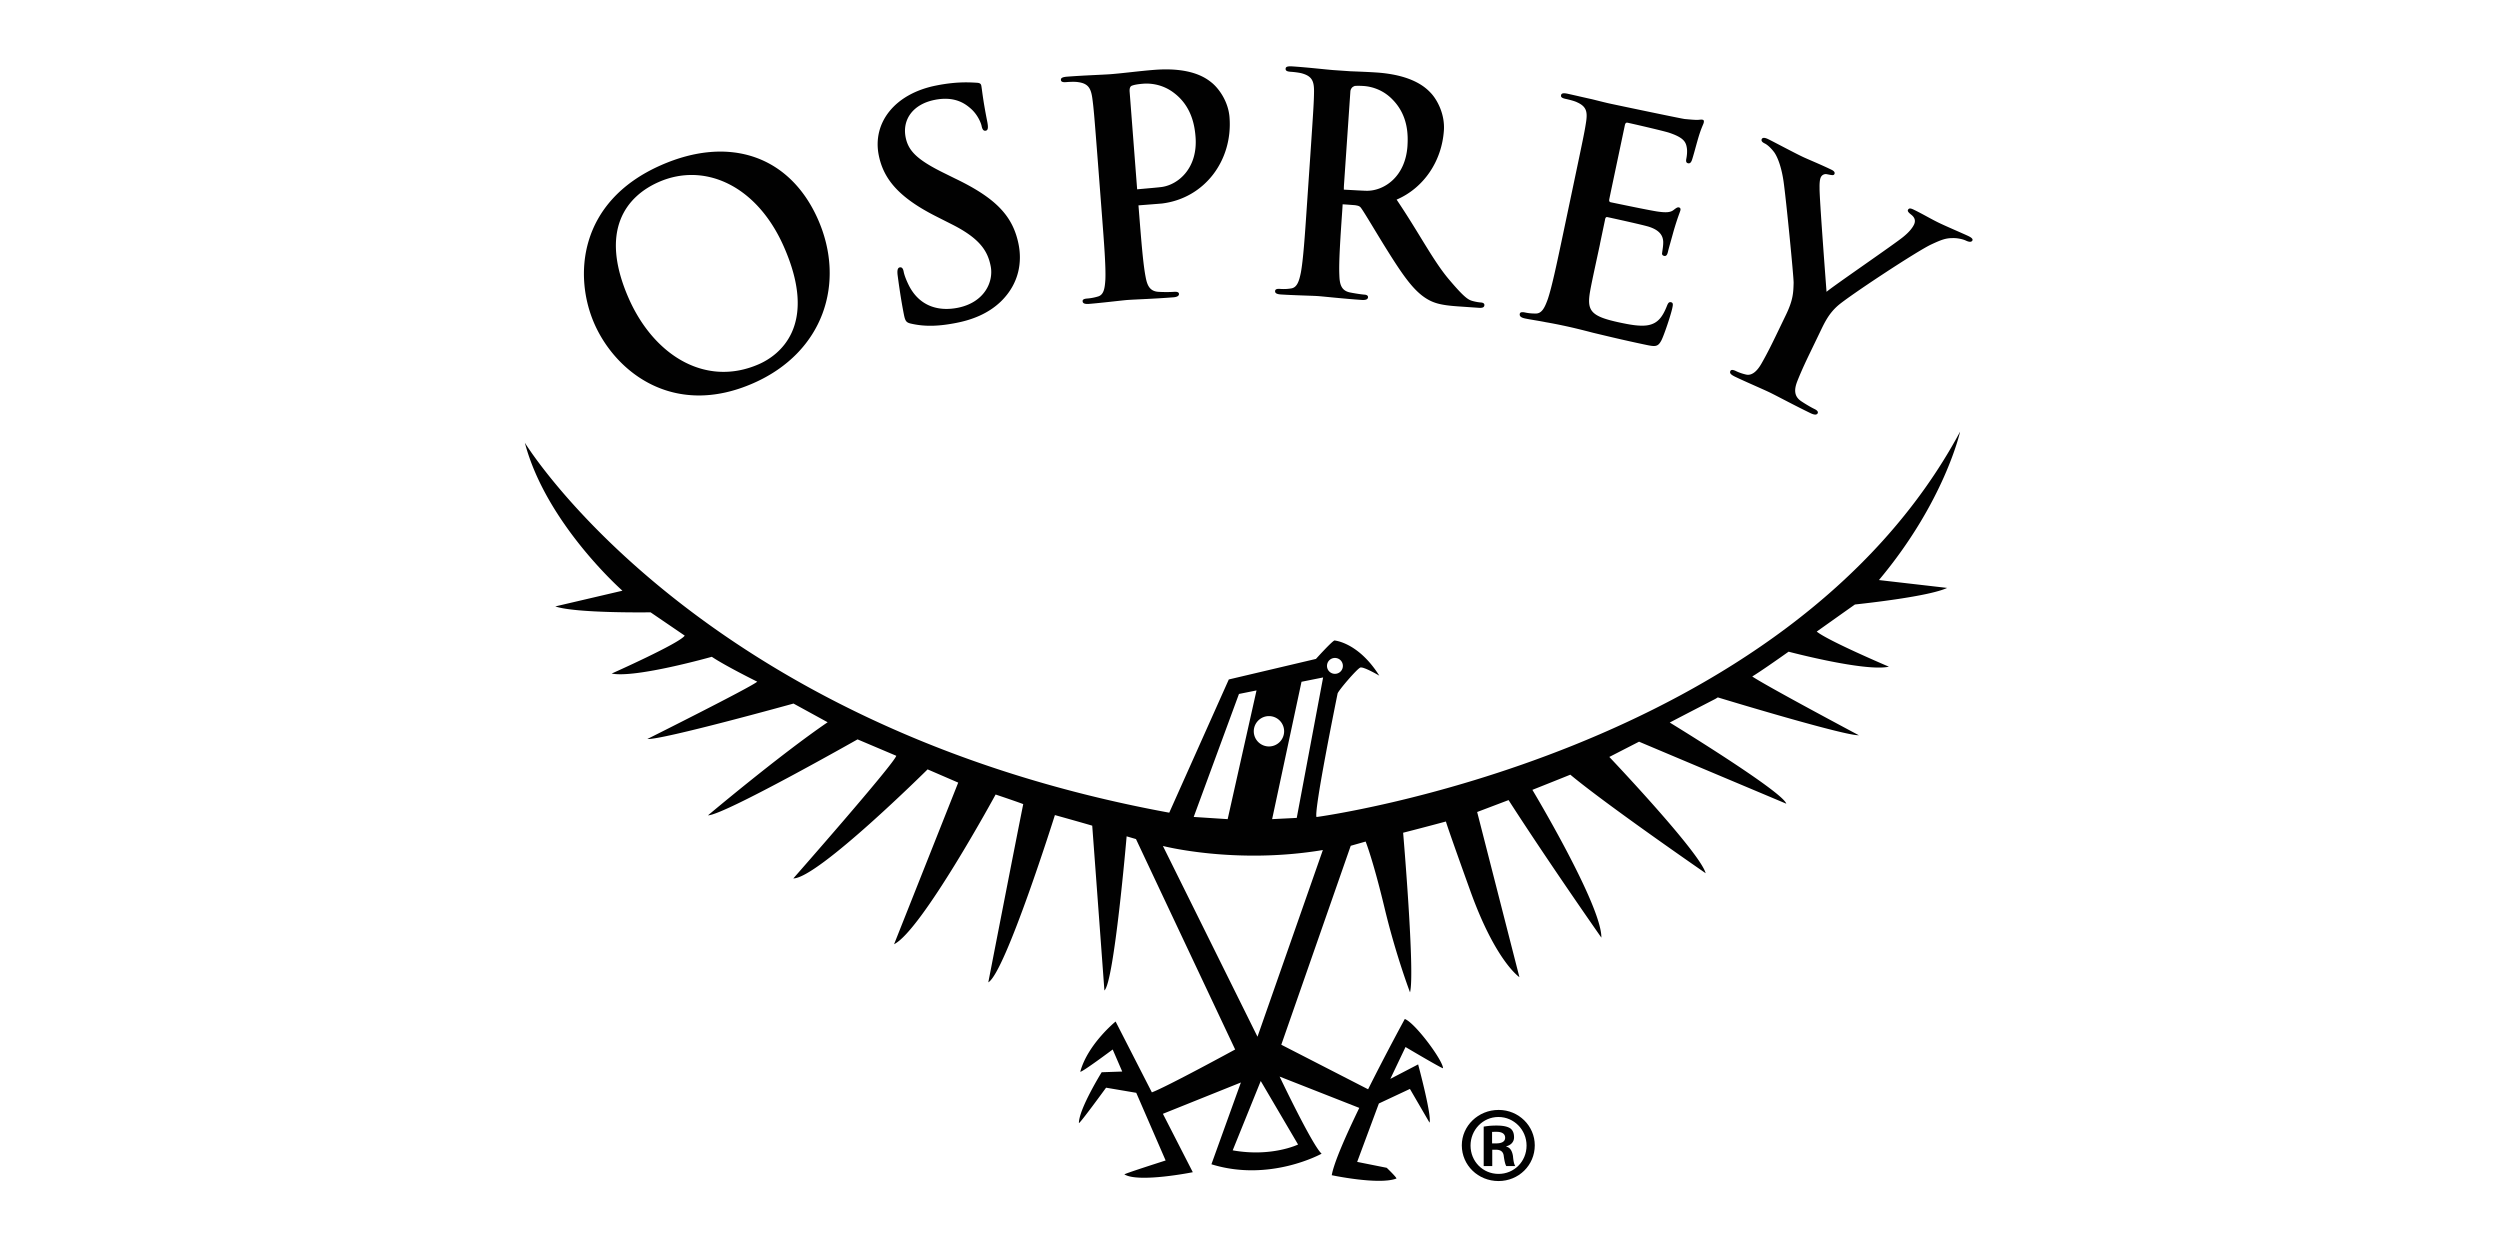 <svg xmlns="http://www.w3.org/2000/svg" xml:space="preserve" viewBox="0 0 89 69" width="140" height="70"><path fill="#010101" d="M172.35 199.11h-.03c-2.3 0-4.16 1.81-4.16 4.01 0 2.26 1.85 4.05 4.16 4.05 2.29 0 4.11-1.79 4.11-4.05 0-2.2-1.82-4.01-4.08-4.01m-.03 7.25c-1.76 0-3.17-1.4-3.17-3.21 0-1.79 1.41-3.24 3.15-3.24h.02c1.75 0 3.18 1.45 3.18 3.24 0 1.81-1.42 3.22-3.18 3.21" style="is-custom-font:none;font-file-url:none" transform="translate(-25.702 -35.698) scale(.487)"/><path fill="#010101" d="M173.2 203.27v-.04c.49-.12.88-.47.88-1.01 0-.48-.13-.77-.38-.99-.32-.23-.82-.35-1.61-.35-.71 0-1.12.07-1.45.12v4.47h.97v-1.85h.44c.49 0 .8.21.86.68.08.61.18 1 .29 1.17h1.02c-.09-.13-.2-.41-.26-1.12-.1-.64-.36-1-.76-1.08m-1.13-.37h-.48v-1.3c.15-.01.29-.01.53-.01.66 0 .95.28.95.66.01.48-.45.65-1 .65M123.32 82.61c.48-.04 1.06-.05 1.34 0 1.14.15 1.46.68 1.62 1.83.15 1.09.23 2.04.63 7.23l.46 6.01c.24 3.14.45 5.83.39 7.28-.06 1-.17 1.76-.84 1.95-.3.09-.71.19-1.22.23-.41.03-.54.14-.52.32.02.24.26.32.71.29 1.36-.11 3.51-.37 4.29-.44.89-.07 3.04-.13 5.3-.31.38-.03.64-.15.62-.39-.01-.17-.19-.26-.57-.23-.51.04-1.27.03-1.75 0-1.03-.06-1.3-.79-1.47-1.74-.28-1.45-.49-4.15-.74-7.29l-.06-.77c1.3-.1 2.57-.2 2.66-.21 4.87-.6 8.04-4.92 7.66-9.77-.14-1.81-1.21-3.27-2.02-3.93-.59-.47-2.23-1.78-6.5-1.45-1.57.12-3.54.38-4.94.49-.96.07-3.11.14-4.92.28-.51.04-.75.13-.73.37.01.22.22.28.6.25m7.41.42c.3-.13.81-.2 1.32-.24.79-.06 2.2.04 3.52 1.07 2.04 1.56 2.32 3.84 2.41 4.96.27 3.48-1.89 5.38-3.79 5.67-.41.06-1.61.16-2.83.27l-.85-11.05c-.03-.39.06-.6.22-.68m-42.84 33.69c7.95-3.51 10.46-11.39 7.29-18.56s-10.02-9.57-17.82-6.12c-9.39 4.15-9.87 12.63-7.51 17.98 2.45 5.54 9.06 10.67 18.04 6.7M77.12 93.94c5.13-2.27 11.1.3 14.19 7.31 4 9.05-.61 12.35-2.8 13.32-6.01 2.65-11.89-.92-14.77-7.43-3.43-7.79-.22-11.61 3.38-13.2m31.5 3.91 1.78.9c3.22 1.63 4.03 3.07 4.36 4.72.35 1.78-.71 4.12-3.74 4.72-2.08.41-4.24-.1-5.48-2.43-.28-.54-.56-1.22-.64-1.65-.05-.27-.15-.56-.45-.5-.27.05-.3.44-.23.95.07.54.34 2.58.71 4.43.15.74.28.89.87 1.01 1.57.35 3.13.28 5.07-.1 1.78-.35 3.6-1.03 5.06-2.44 2.1-2.06 2.38-4.52 1.99-6.47-.64-3.19-2.54-5.22-7.21-7.46l-1.07-.53c-3.21-1.56-4.21-2.58-4.52-4.13-.4-2.01.82-3.76 3.31-4.25 2.18-.43 3.36.38 3.99.92.88.73 1.25 1.74 1.31 2.04.08.4.22.58.46.54.27-.05.32-.34.17-1.08-.52-2.62-.58-3.62-.67-4.05-.05-.23-.23-.3-.55-.31-.92-.06-2.4-.12-4.58.32-4.67.93-7.22 4.2-6.49 7.89.54 2.71 2.28 4.81 6.55 6.96m116.96 2.21c-.59-.28-2.67-1.17-3.34-1.5-.89-.43-1.84-1-2.85-1.49-.37-.18-.55-.19-.66.02-.09.18.16.38.41.58.46.38.42.77.28 1.08-.19.4-.57.87-1.21 1.39-.89.75-8.05 5.65-8.71 6.24-.08-1.1-.81-10.61-.79-11.75-.01-.54.02-.98.14-1.23a.62.62 0 0 1 .7-.35c.52.1.75.17.84-.01s-.02-.35-.33-.5c-1.39-.67-2.7-1.19-3.34-1.5-1.02-.49-3.28-1.7-3.84-1.97-.37-.18-.63-.19-.72-.01-.1.22.08.38.33.5.37.18.8.62 1.1 1.03.42.62.82 1.76 1.04 3.28.3 2.12 1.16 10.9 1.14 11.5-.03 1.09-.05 1.91-.85 3.58l-1.22 2.53c-.24.49-.86 1.79-1.58 3.04-.49.86-1.1 1.41-1.77 1.23-.31-.07-.71-.19-1.14-.4-.34-.16-.54-.15-.61.01-.12.25.1.43.53.64 1.14.55 3.13 1.4 3.9 1.77.83.4 2.73 1.43 4.67 2.37.4.19.69.22.8 0 .07-.15-.03-.32-.37-.48-.43-.21-1.08-.6-1.48-.87-.87-.57-.82-1.38-.45-2.31.53-1.34 1.16-2.63 1.4-3.13l1.22-2.53c.49-1.02.95-1.97 1.95-2.86 1.19-1.06 9.01-6.22 10.62-6.96 1.08-.5 1.6-.71 2.39-.71.58-.02 1.23.14 1.53.29.34.16.63.19.73-.03.07-.16-.12-.33-.46-.49m-50.25 9.34c.67.14 1.55.26 2.33.42.81.14 1.55.29 1.92.37 1.01.21 2.04.46 3.46.83 1.43.34 3.26.79 5.77 1.32 1.27.27 1.57.33 1.99-.49.31-.63 1.06-2.86 1.22-3.63.07-.33.13-.6-.14-.66-.23-.05-.33.07-.47.42-.52 1.32-1.07 1.94-2.03 2.16s-2.36-.08-3.23-.26c-3.42-.72-3.85-1.34-3.43-3.66.17-.98.85-4.05 1.09-5.19l.03-.17.52-2.48c0-.02.01-.02.01-.04l.03-.17c.04-.18.1-.29.26-.26.8.17 4.11.9 4.73 1.1 1.21.4 1.57 1 1.6 1.7.01.46-.08.89-.12 1.23-.04.17 0 .32.24.37.3.06.38-.3.44-.57.05-.23.43-1.55.61-2.22.49-1.68.74-2.19.78-2.39s-.04-.29-.18-.32c-.17-.04-.34.1-.63.32-.37.27-.9.27-1.71.16-.78-.1-4.64-.91-5.37-1.06-.2-.04-.21-.18-.16-.42l.17-.82 1.58-7.49c.05-.23.14-.32.3-.29.67.14 4.17.95 4.73 1.14 1.63.55 1.88 1.03 1.99 1.68.08.44 0 1.01-.05 1.25-.06.3-.03.48.2.53s.34-.14.41-.3c.15-.39.53-1.85.63-2.18.42-1.52.68-1.89.73-2.12.04-.17.03-.31-.14-.34s-.39.02-.56.02c-.28.01-.83-.04-1.48-.1-.64-.1-7.31-1.5-8.38-1.73-.47-.1-1.23-.29-2.1-.51-.84-.18-1.8-.41-2.71-.61-.5-.11-.75-.09-.8.15-.05.23.14.34.51.42.47.1 1.03.25 1.29.38 1.06.47 1.21 1.06 1.04 2.21-.16 1.09-.36 2.02-1.43 7.11l-1.24 5.89c-.65 3.08-1.21 5.73-1.67 7.1-.34.94-.66 1.64-1.36 1.64-.32 0-.73-.01-1.23-.12-.4-.08-.56-.01-.59.16-.05.28.17.43.6.52m-27.69-2.72c1.37.09 3.52.14 4.17.18.51.03 3.03.31 5.01.44.44.03.69-.06.71-.3.01-.17-.12-.28-.39-.3-.41-.03-1.16-.15-1.66-.25-1.01-.21-1.17-.97-1.2-1.97-.07-1.45.11-4.14.33-7.32l.03-.48.01-.2v-.02c.51.03 1 .07 1.41.1l.06.01c.25.05.44.07.6.28.41.54 1.82 2.97 3.06 4.94 1.73 2.76 2.92 4.45 4.34 5.34.86.54 1.7.77 3.61.9l2.32.16c.41.03.65-.02.67-.3.01-.17-.12-.28-.39-.3s-.58-.07-.95-.17c-.51-.14-.96-.41-2.74-2.52-1.79-2.15-3.32-5.19-5.87-8.97 3.03-1.3 5.12-4.3 5.36-7.85.12-1.81-.73-3.41-1.43-4.18-.51-.55-1.95-2.09-6.22-2.38-.91-.06-1.96-.1-2.96-.14l-1.89-.13c-.72-.05-2.86-.3-4.67-.42-.51-.03-.76.02-.77.26-.02.24.18.32.56.35.48.03 1.06.11 1.32.19 1.11.32 1.35.88 1.34 2.05-.01 1.1-.07 2.05-.42 7.24l-.41 6.01c-.21 3.14-.4 5.84-.66 7.26-.2.98-.43 1.72-1.12 1.81-.31.05-.73.09-1.24.05-.41-.03-.55.07-.56.24-.03.24.2.36.64.39m7.15-11.96s0-.29.03-.67l.71-10.38c.02-.27.2-.53.44-.59 0 0 .01-.02.02-.03.29-.03.65-.02 1.02 0 .79.05 2.17.35 3.32 1.56 1.8 1.84 1.74 4.13 1.67 5.26-.24 3.48-2.64 5.05-4.57 5.06-.39 0-1.48-.07-2.64-.13zm-3.1 71.19c-.31-.74 2.33-13.68 2.39-13.99s2.21-2.82 2.58-2.95 2.15.92 2.15.92c-2.39-3.8-5.09-3.99-5.09-3.99-.37.18-2.09 2.09-2.09 2.09l-9.88 2.33-6.75 15.1c-53.45-9.82-73.04-41.93-73.04-41.93 2.41 9.16 11.06 16.77 11.06 16.77l-7.61 1.78c2.33.8 10.8.67 10.8.67l3.87 2.64c-.55.86-8.28 4.3-8.28 4.3 2.7.55 11.35-1.9 11.35-1.9 1.6 1.07 5.15 2.82 5.15 2.82-.68.61-12.46 6.5-12.46 6.5 1.66.12 16.57-4.02 16.57-4.02l3.87 2.12c-5.4 3.68-13.56 10.55-13.56 10.55 1.76 0 16.95-8.61 16.95-8.61l4.39 1.86c-.25.92-11.67 13.9-11.67 13.9 2.76 0 15.22-12.36 15.22-12.36l3.47 1.5-7.27 18.32c3.13-1.56 11.51-16.97 11.51-16.97 2.88.97 3.13 1.09 3.13 1.09-.74 3.65-3.96 20.2-3.96 20.2 1.93-1.1 7.55-18.96 7.55-18.96 3.01.84 4.23 1.2 4.23 1.2.37 4.94 1.38 18.68 1.38 18.68 1.1-.92 2.52-17.47 2.52-17.47l1.06.31c2.01 4.28 11.24 23.85 11.24 23.85s-7.79 4.25-9.44 4.86l-4.11-8.03s-3.14 2.55-4 5.67c-.08.3 3.67-2.5 3.67-2.5l1.08 2.5-2.33.08s-2.58 4.17-2.58 5.75c0 .23 3.08-4 3.08-4l3.42.58 3.33 7.67s-4.77 1.52-4.67 1.58c1.63.98 7.75-.25 7.75-.25l-3.39-6.62 8.84-3.55-3.34 9.27c6.63 2.06 12.49-1.2 12.49-1.2-1.04-.92-4.76-8.74-4.76-8.74l9.03 3.55c-1.54 3.18-2.88 6.22-3.12 7.63 0 0 5.33 1.13 7.32.38.13-.05-1.09-1.22-1.09-1.22l-3.35-.67 2.46-6.62 3.52-1.65 2.22 3.82c.29-.74-1.29-6.6-1.29-6.6l-3.15 1.64 1.72-3.61s4.25 2.52 4.25 2.4c0-.86-3.13-5.11-4.33-5.58 0 0-2.08 3.81-4.16 7.97l-9.84-5.05 7.87-22.55 1.69-.48s.83 2.05 2.15 7.55c1.27 5.31 2.88 9.54 2.88 9.54.58-2.15-.78-18.09-.78-18.09 2.9-.74 4.82-1.27 4.85-1.27 0 0 .04.29 2.75 7.82 2.88 8.04 5.58 9.82 5.58 9.82l-4.79-18.72 3.56-1.35c4.54 7.06 10.52 15.59 10.52 15.59.05-3.64-7.82-16.75-7.82-16.75 3.57-1.42 4.3-1.72 4.3-1.72 4.05 3.38 15.34 11.17 15.34 11.17-.61-2.33-10.92-13.18-10.92-13.18l3.37-1.73c.86.37 16.69 7.03 16.69 7.03-.41-1.38-13.21-9.2-13.21-9.2 1.35-.71 5.17-2.68 5.17-2.68l.28-.17c2.53.77 14.5 4.36 15.98 4.29 0 0-10.38-5.52-12.08-6.66.87-.53 2.65-1.77 4.12-2.81.31.08 8.73 2.29 11.37 1.7 0 0-6.9-2.93-8.18-3.98 1.38-.98 3.28-2.33 4.33-3.07 1.29-.14 8.43-.92 10.45-1.88l-7.73-.89c7.45-8.89 9.2-16.82 9.2-16.82-19.63 36.56-72.95 43.68-72.95 43.68m2.09-18.03c.5 0 .9.4.9.9s-.4.9-.9.9-.9-.4-.9-.9.4-.9.9-.9m-1.34 2.21-2.99 15.92-2.79.14 3.33-15.57zm-6.14 4.38a1.72 1.72 0 1 1-1.72 1.72c0-.94.77-1.72 1.72-1.72m-3.4-2.51 1.99-.4-3.27 14.59-3.85-.25zm6.7 51.07s-2.99 1.45-7.41.66l3.18-7.86zm-4.6-12.22-10.72-21.62s8.19 2.12 18.13.46z" style="is-custom-font:none;font-file-url:none" transform="translate(-25.702 -35.698) scale(.487)"/></svg>